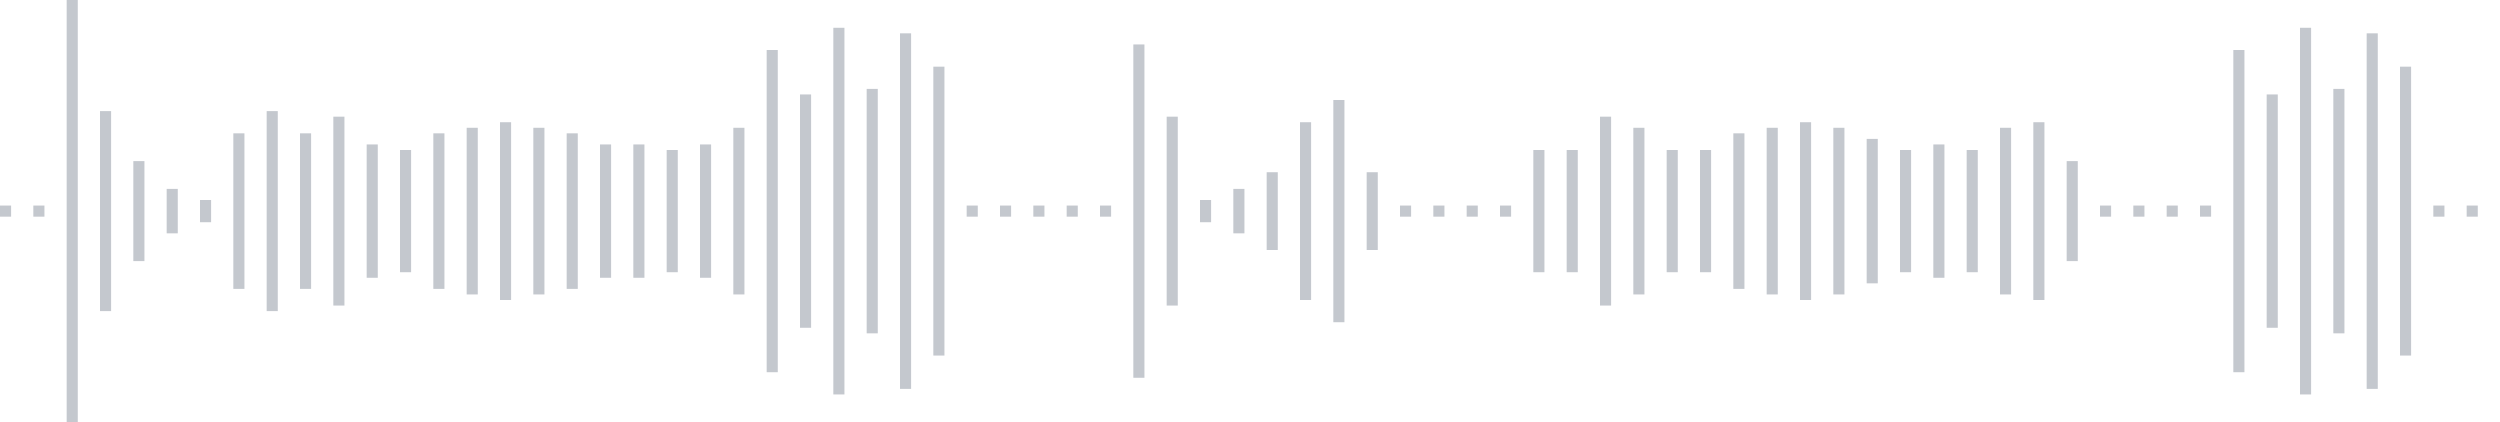 <svg xmlns="http://www.w3.org/2000/svg" xmlns:xlink="http://www.w3/org/1999/xlink" viewBox="0 0 225 38" preserveAspectRatio="none" width="100%" height="100%" fill="#C4C8CE"><g id="waveform-fc8c4192-d273-4703-9e27-11fef75a9de2"><rect x="0" y="18.5" width="1" height="1"/><rect x="3" y="18.5" width="1" height="1"/><rect x="6" y="-0.5" width="1" height="39"/><rect x="9" y="10.0" width="1" height="18"/><rect x="12" y="14.5" width="1" height="9"/><rect x="15" y="17.0" width="1" height="4"/><rect x="18" y="18.0" width="1" height="2"/><rect x="21" y="12.0" width="1" height="14"/><rect x="24" y="10.0" width="1" height="18"/><rect x="27" y="12.0" width="1" height="14"/><rect x="30" y="10.5" width="1" height="17"/><rect x="33" y="13.0" width="1" height="12"/><rect x="36" y="13.5" width="1" height="11"/><rect x="39" y="12.0" width="1" height="14"/><rect x="42" y="11.5" width="1" height="15"/><rect x="45" y="11.0" width="1" height="16"/><rect x="48" y="11.5" width="1" height="15"/><rect x="51" y="12.0" width="1" height="14"/><rect x="54" y="13.0" width="1" height="12"/><rect x="57" y="13.0" width="1" height="12"/><rect x="60" y="13.5" width="1" height="11"/><rect x="63" y="13.0" width="1" height="12"/><rect x="66" y="11.5" width="1" height="15"/><rect x="69" y="4.5" width="1" height="29"/><rect x="72" y="8.5" width="1" height="21"/><rect x="75" y="2.5" width="1" height="33"/><rect x="78" y="8.0" width="1" height="22"/><rect x="81" y="3.0" width="1" height="32"/><rect x="84" y="6.0" width="1" height="26"/><rect x="87" y="18.5" width="1" height="1"/><rect x="90" y="18.5" width="1" height="1"/><rect x="93" y="18.5" width="1" height="1"/><rect x="96" y="18.5" width="1" height="1"/><rect x="99" y="18.5" width="1" height="1"/><rect x="102" y="4.0" width="1" height="30"/><rect x="105" y="10.5" width="1" height="17"/><rect x="108" y="18.0" width="1" height="2"/><rect x="111" y="17.0" width="1" height="4"/><rect x="114" y="15.5" width="1" height="7"/><rect x="117" y="11.0" width="1" height="16"/><rect x="120" y="9.0" width="1" height="20"/><rect x="123" y="15.5" width="1" height="7"/><rect x="126" y="18.5" width="1" height="1"/><rect x="129" y="18.5" width="1" height="1"/><rect x="132" y="18.5" width="1" height="1"/><rect x="135" y="18.5" width="1" height="1"/><rect x="138" y="13.5" width="1" height="11"/><rect x="141" y="13.5" width="1" height="11"/><rect x="144" y="10.5" width="1" height="17"/><rect x="147" y="11.5" width="1" height="15"/><rect x="150" y="13.5" width="1" height="11"/><rect x="153" y="13.5" width="1" height="11"/><rect x="156" y="12.0" width="1" height="14"/><rect x="159" y="11.5" width="1" height="15"/><rect x="162" y="11.0" width="1" height="16"/><rect x="165" y="11.5" width="1" height="15"/><rect x="168" y="12.5" width="1" height="13"/><rect x="171" y="13.5" width="1" height="11"/><rect x="174" y="13.0" width="1" height="12"/><rect x="177" y="13.5" width="1" height="11"/><rect x="180" y="11.5" width="1" height="15"/><rect x="183" y="11.0" width="1" height="16"/><rect x="186" y="14.5" width="1" height="9"/><rect x="189" y="18.5" width="1" height="1"/><rect x="192" y="18.5" width="1" height="1"/><rect x="195" y="18.5" width="1" height="1"/><rect x="198" y="18.5" width="1" height="1"/><rect x="201" y="4.5" width="1" height="29"/><rect x="204" y="8.5" width="1" height="21"/><rect x="207" y="2.5" width="1" height="33"/><rect x="210" y="8.0" width="1" height="22"/><rect x="213" y="3.0" width="1" height="32"/><rect x="216" y="6.0" width="1" height="26"/><rect x="219" y="18.5" width="1" height="1"/><rect x="222" y="18.5" width="1" height="1"/></g></svg>
